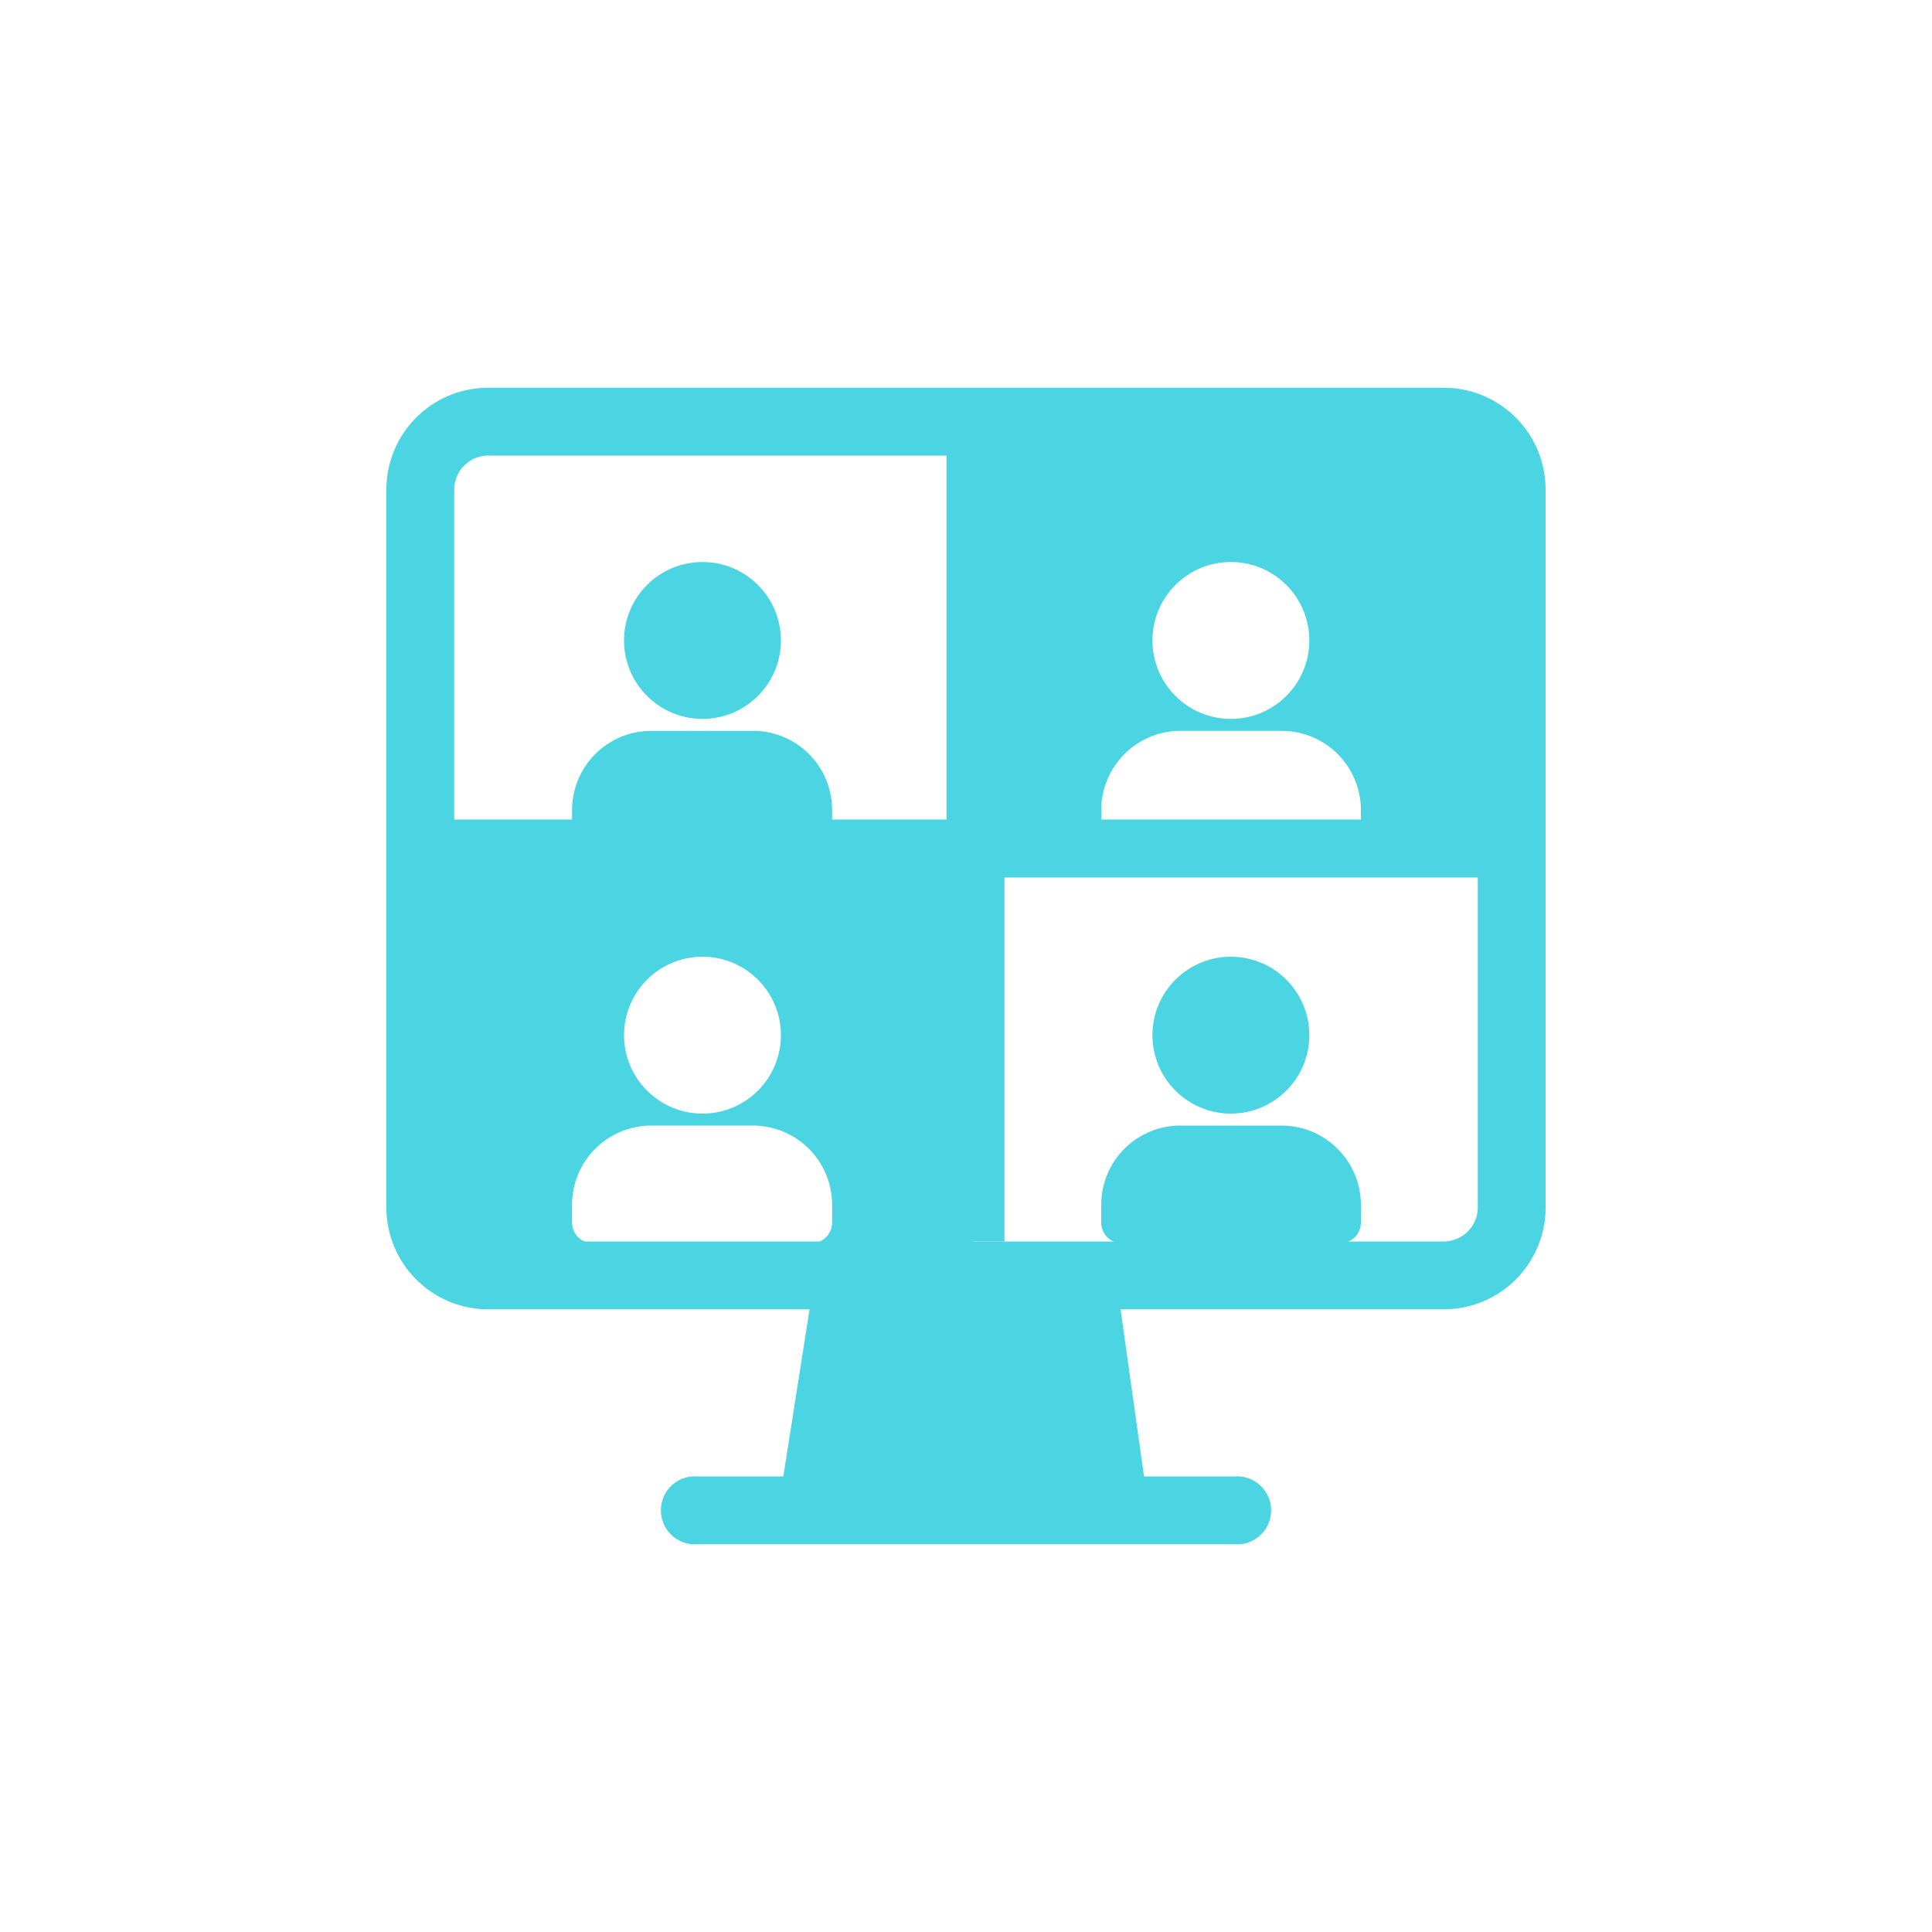 <svg xmlns="http://www.w3.org/2000/svg" viewBox="0 0 100 100"><defs><style>.cls-1,.cls-3{fill:#fff;}.cls-2{fill:#4bd4e2;}.cls-3{stroke:#4bd4e2;stroke-miterlimit:10;stroke-width:3px;}</style></defs><title>img</title><g id="圖層_12" data-name="圖層 12"><rect class="cls-1" x="-142.67" y="-18.25" width="748.67" height="137.71"/><rect class="cls-2" x="21.24" y="43.92" width="29.25" height="22.09" rx="2.67" ry="2.67"/><rect class="cls-2" x="50.49" y="22.19" width="27.73" height="21.73"/><path class="cls-2" d="M40.27,78.18,42.18,66H57.75l1.71,12.16Z"/><path class="cls-2" d="M63.9,79.93H36.1a1.76,1.76,0,1,1,0-3.51H63.9a1.76,1.76,0,1,1,0,3.51Z"/><circle class="cls-2" cx="63.71" cy="53.58" r="4.06"/><path class="cls-2" d="M66.34,58.26H61A4.1,4.1,0,0,0,57,62.36v.92A1.07,1.07,0,0,0,58,64.35H69.36a1.07,1.07,0,0,0,1.08-1.07v-.92a4.11,4.11,0,0,0-4.1-4.1Z"/><circle class="cls-1" cx="36.36" cy="53.58" r="4.06"/><path class="cls-1" d="M39,58.26H33.67a4.1,4.1,0,0,0-4.06,4.1v.92a1.07,1.07,0,0,0,1.07,1.07H42a1.07,1.07,0,0,0,1.07-1.07v-.92A4.1,4.1,0,0,0,39,58.26Z"/><circle class="cls-1" cx="63.71" cy="33.15" r="4.06"/><path class="cls-1" d="M66.34,37.83H61A4.1,4.1,0,0,0,57,41.93v.92A1.07,1.07,0,0,0,58,43.92H69.36a1.07,1.07,0,0,0,1.08-1.07v-.92A4.1,4.1,0,0,0,66.34,37.83Z"/><circle class="cls-2" cx="36.36" cy="33.15" r="4.06"/><path class="cls-2" d="M39,37.83H33.67a4.1,4.1,0,0,0-4.06,4.1v.92a1.07,1.07,0,0,0,1.07,1.07H42a1.07,1.07,0,0,0,1.07-1.07v-.92A4.09,4.09,0,0,0,39,37.83Z"/><path class="cls-2" d="M74.72,67.77H25.28A5.27,5.27,0,0,1,20,62.49V25.35a5.27,5.27,0,0,1,5.28-5.28H74.72A5.27,5.27,0,0,1,80,25.35V62.49a5.27,5.27,0,0,1-5.28,5.28ZM25.28,23.58a1.77,1.77,0,0,0-1.77,1.77V62.49a1.77,1.77,0,0,0,1.77,1.77H74.72a1.77,1.77,0,0,0,1.77-1.77V25.35a1.77,1.77,0,0,0-1.77-1.77Z"/><line class="cls-3" x1="21.24" y1="43.92" x2="78.22" y2="43.92"/><line class="cls-3" x1="50.49" y1="21.03" x2="50.49" y2="64.26"/></g></svg>